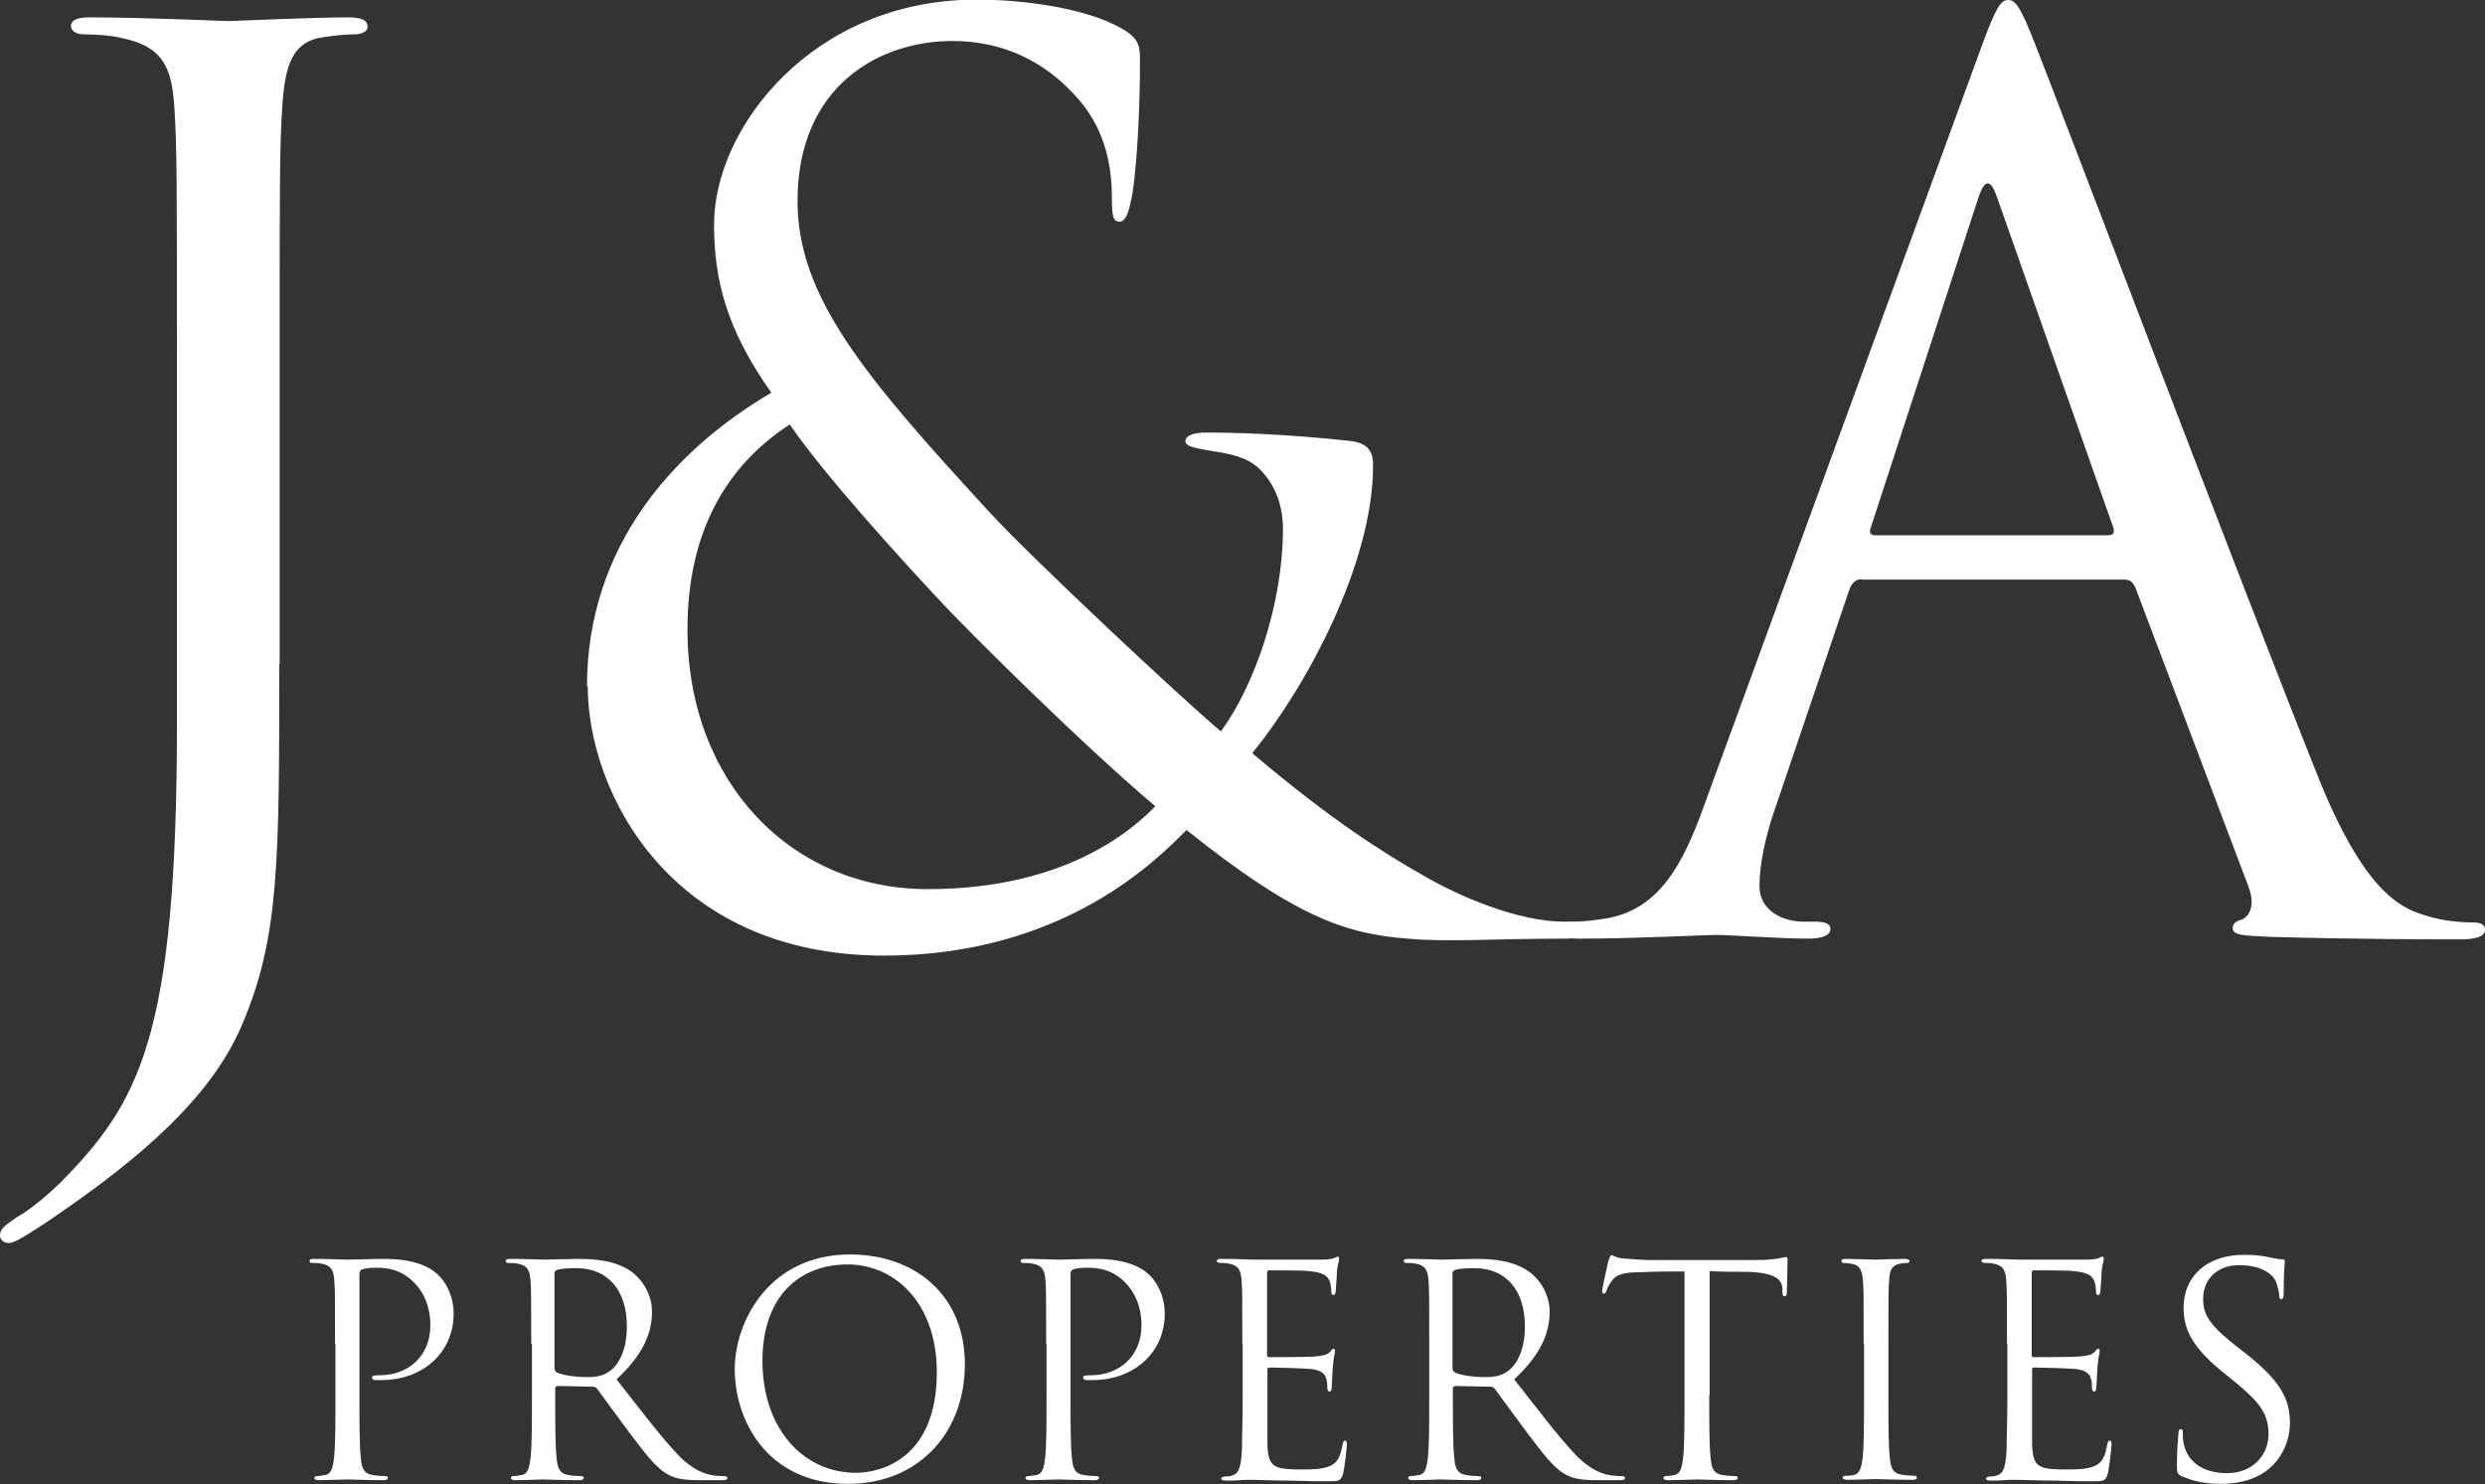 <?xml version="1.0" encoding="UTF-8"?>
<svg id="Layer_2" data-name="Layer 2" xmlns="http://www.w3.org/2000/svg" viewBox="0 0 67.27 40.18">
  <rect x="0" y="0" width="67.27" height="40.18" fill="#333333" stroke="none"/>
  <defs>
    <style>
      .cls-1 {
        fill: #FFFFFF;
        stroke-width: 0px;
      }
    </style>
  </defs>
  <g id="Layer_1-2" data-name="Layer 1">
    <g>
      <g>
        <path class="cls-1" d="m7.56,17.96c0,5.35,0,7.4-.99,9.74-.69,1.65-2.15,3.2-4.82,5.05-.43.3-.96.66-1.29.83-.07.03-.13.07-.23.07s-.23-.07-.23-.2c0-.2.17-.3.46-.5.4-.23.86-.63,1.16-.92,2.15-2.18,3.17-3.93,3.17-12.45v-9.54c0-5.15,0-6.08-.07-7.13-.07-1.12-.33-1.65-1.42-1.88-.26-.07-.73-.1-1.02-.1-.23,0-.36-.1-.36-.23s.13-.23.5-.23c1.49,0,3.6.1,3.76.1s2.25-.1,3.24-.1c.36,0,.53.07.53.26,0,.13-.17.2-.36.2-.23,0-.5.03-.79.07-.89.1-1.09.76-1.16,1.92-.07,1.06-.07,1.98-.07,7.13v7.92Z"/>
        <path class="cls-1" d="m15.89,18.59c0-3.86,2.41-6.44,4.99-7.96-1.22-1.72-1.55-3.07-1.55-4.56,0-2.61,2.67-6.08,7.1-6.08,1.42,0,2.87.26,3.7.66.69.33.73.53.73.99,0,1.22-.07,2.71-.2,3.57-.1.59-.2.79-.36.79s-.2-.13-.2-.63c0-.99-.23-1.98-1.02-2.81-.79-.86-1.88-1.45-3.3-1.45-1.98,0-4.19,1.22-4.19,4.33,0,2.58,1.78,4.72,5.22,8.45,1.12,1.22,5.18,5.02,6.24,5.91.92-1.25,1.68-3.47,1.68-5.48,0-.5-.13-1.12-.63-1.62-.36-.36-.92-.43-1.35-.5-.36-.07-.66-.1-.66-.26s.26-.23.53-.23c.79,0,2.11.03,3.96.23.5.07.59.33.59.66,0,2.67-1.82,6.01-3.27,7.79,2.18,1.85,3.63,2.74,4.56,3.27,1.06.63,2.67,1.29,3.86,1.29.3,0,.53.03.53.23,0,.17-.17.23-.46.23-1.92,0-3.24.1-4.29,0-1.68-.13-3.04-.59-5.98-2.94-.76.76-3.3,3.4-8.19,3.4-5.78,0-8.02-4.42-8.02-7.3Zm15.39,3.24c-1.85-1.55-5.09-4.75-5.94-5.68-.86-.92-3.04-3.3-3.96-4.66-1.72,1.12-2.77,2.91-2.77,5.55,0,4.13,2.81,7.03,6.5,7.03,3.07,0,5.05-1.09,6.17-2.25Z"/>
        <path class="cls-1" d="m50.4,15.68c-.17,0-.26.1-.33.26l-1.98,5.84c-.3.83-.46,1.62-.46,2.21,0,.66.63.96,1.19.96h.3c.33,0,.43.07.43.2,0,.2-.3.26-.59.26-.79,0-2.11-.1-2.48-.1s-2.18.1-3.73.1c-.43,0-.63-.07-.63-.26,0-.13.17-.2.46-.2.23,0,.53-.03.79-.07,1.52-.2,2.18-1.45,2.77-3.1L53.63,1.29c.4-1.09.53-1.29.73-1.29s.33.17.73,1.19c.5,1.25,5.68,14.89,7.69,19.91,1.19,2.94,2.15,3.47,2.84,3.67.5.17,1.02.2,1.29.2.2,0,.36.03.36.2,0,.2-.3.26-.66.26-.5,0-2.91,0-5.18-.07-.63-.03-.99-.03-.99-.23,0-.13.1-.2.23-.23.2-.07.4-.36.2-.89l-3.07-8.12c-.07-.13-.13-.2-.3-.2h-7.1Zm6.67-1.19c.17,0,.17-.1.13-.23l-3.14-8.92c-.17-.5-.33-.5-.5,0l-2.91,8.92c-.07.17,0,.23.1.23h6.31Z"/>
      </g>
      <g>
        <path class="cls-1" d="m9.07,36.37c0-1.24,0-1.46-.02-1.71-.02-.27-.08-.4-.34-.45-.06-.02-.2-.02-.27-.02-.03,0-.06-.02-.06-.05,0-.05.04-.06.13-.06.36,0,.83.02.9.02.17,0,.63-.02,1-.02.99,0,1.35.33,1.47.45.17.17.4.52.4,1.04,0,1.03-.82,1.79-1.95,1.79-.04,0-.13,0-.17,0-.04,0-.09-.02-.09-.06,0-.06.05-.07.21-.07.77,0,1.37-.52,1.37-1.35,0-.2-.02-.73-.44-1.16s-.9-.4-1.08-.4c-.13,0-.27.02-.34.05-.05.02-.06.07-.06.15v3.25c0,.76,0,1.39.04,1.72.02.23.07.4.31.44.11.02.29.03.36.03.05,0,.06.02.06.05,0,.04-.04.06-.13.06-.44,0-.93-.02-.97-.02-.02,0-.52.02-.76.02-.09,0-.13-.02-.13-.06,0-.02.02-.05.06-.05.07,0,.17-.02.24-.03.16-.03.2-.21.23-.44.04-.33.04-.96.04-1.72v-1.39Z"/>
        <path class="cls-1" d="m14.38,36.37c0-1.24,0-1.46-.02-1.71-.02-.27-.08-.4-.34-.45-.06-.02-.2-.02-.27-.02-.03,0-.06-.02-.06-.05,0-.05.04-.06.13-.06.36,0,.86.02.9.02.09,0,.69-.02.93-.02.5,0,1.03.05,1.45.35.2.14.55.53.55,1.08,0,.59-.25,1.17-.96,1.83.65.83,1.19,1.54,1.65,2.03.43.45.77.54.97.57.15.02.26.02.31.02.04,0,.07.02.07.05,0,.05-.05.06-.19.06h-.56c-.44,0-.64-.04-.85-.15-.34-.18-.62-.57-1.07-1.16-.33-.44-.71-.97-.86-1.17-.03-.03-.06-.05-.1-.05l-.97-.02s-.06.02-.06.06v.19c0,.76,0,1.39.04,1.72.02.23.07.4.31.44.11.02.29.03.36.03.05,0,.06.02.06.05,0,.04-.04.06-.13.06-.44,0-.93-.02-.97-.02,0,0-.51.02-.74.02-.09,0-.13-.02-.13-.06,0-.02.02-.05.06-.05.07,0,.17-.02.24-.03.16-.03.2-.21.23-.44.04-.33.04-.96.04-1.72v-1.39Zm.63.69s.02.07.06.09c.12.07.48.13.83.13.19,0,.41-.02.59-.15.28-.19.48-.62.48-1.22,0-.99-.52-1.58-1.37-1.58-.24,0-.45.02-.53.05-.04.02-.06.05-.06.09v2.59Z"/>
        <path class="cls-1" d="m19.89,37.06c0-1.28.93-3.1,3.12-3.1,1.78,0,3.11,1.12,3.11,2.97s-1.25,3.24-3.16,3.24c-2.17,0-3.07-1.69-3.07-3.11Zm5.47.09c0-1.9-1.16-2.92-2.41-2.92-1.32,0-2.31.87-2.31,2.61,0,1.84,1.11,3.03,2.53,3.03.71,0,2.19-.41,2.19-2.72Z"/>
        <path class="cls-1" d="m28.32,36.37c0-1.24,0-1.46-.02-1.71-.02-.27-.08-.4-.34-.45-.06-.02-.2-.02-.27-.02-.03,0-.06-.02-.06-.05,0-.05.04-.06.13-.06.36,0,.83.02.9.02.17,0,.63-.02,1-.02.99,0,1.35.33,1.47.45.17.17.4.52.4,1.04,0,1.03-.82,1.79-1.95,1.79-.04,0-.13,0-.17,0-.04,0-.09-.02-.09-.06,0-.06.05-.07.21-.07.77,0,1.37-.52,1.37-1.35,0-.2-.02-.73-.44-1.16-.42-.43-.9-.4-1.08-.4-.13,0-.27.02-.34.05-.05.02-.06.07-.06.15v3.25c0,.76,0,1.39.04,1.72.02.23.07.4.31.44.11.02.28.03.36.03.05,0,.06.02.06.05,0,.04-.04.06-.13.06-.44,0-.93-.02-.97-.02-.02,0-.52.02-.76.02-.09,0-.13-.02-.13-.06,0-.02.02-.05.06-.05.07,0,.17-.02.24-.03.16-.03.2-.21.23-.44.04-.33.04-.96.04-1.72v-1.39Z"/>
        <path class="cls-1" d="m33.63,36.37c0-1.24,0-1.46-.02-1.71-.02-.27-.08-.4-.34-.45-.06-.02-.16-.02-.23-.02-.05,0-.1-.02-.1-.05,0-.05.04-.06.13-.06.18,0,.4,0,.89.02.06,0,1.63,0,1.81,0,.17,0,.32-.02.36-.05.05-.02.06-.03.09-.03s.03.03.03.07c0,.06-.05.15-.06.37,0,.12-.02.27-.03.47,0,.08-.03.13-.06.13-.05,0-.06-.04-.06-.1,0-.1-.02-.2-.04-.26-.06-.18-.22-.26-.57-.29-.13-.02-1-.02-1.08-.02-.03,0-.05.02-.05.08v2.19c0,.06,0,.08.05.08.1,0,1.08,0,1.26-.02.21-.02.32-.04.4-.13.04-.05.06-.08.09-.08.02,0,.04.02.04.06s-.04.18-.06.44c-.02.25-.02.43-.03.54,0,.08-.02.12-.06.12-.05,0-.06-.06-.06-.13,0-.07,0-.15-.03-.22-.03-.12-.13-.23-.41-.26-.21-.02-1-.04-1.13-.04-.04,0-.05.02-.05.06v.7c0,.27,0,1.19,0,1.35.02.33.06.5.26.58.13.06.35.07.66.07.24,0,.5,0,.71-.07.25-.08.34-.25.4-.59.02-.09.03-.12.07-.12.05,0,.05.06.05.12,0,.06-.06.6-.1.77-.06.21-.12.21-.43.21-.59,0-.85-.02-1.16-.02-.32,0-.68-.02-.99-.02-.19,0-.38.03-.59.02-.09,0-.13-.02-.13-.06,0-.02.04-.04.09-.05.08,0,.13,0,.18-.02.17-.04.27-.15.29-.74,0-.31.02-.71.02-1.42v-1.39Z"/>
        <path class="cls-1" d="m38.69,36.37c0-1.24,0-1.46-.02-1.71-.02-.27-.08-.4-.34-.45-.06-.02-.2-.02-.27-.02-.03,0-.06-.02-.06-.05,0-.05.04-.06.13-.06.36,0,.86.02.89.02.09,0,.69-.02.93-.02.5,0,1.03.05,1.45.35.2.14.55.53.55,1.08,0,.59-.25,1.17-.96,1.83.65.83,1.19,1.54,1.65,2.03.43.45.77.54.97.57.15.02.26.02.31.02.04,0,.07.02.07.05,0,.05-.05.06-.19.06h-.56c-.44,0-.64-.04-.85-.15-.34-.18-.62-.57-1.07-1.16-.33-.44-.71-.97-.86-1.17-.03-.03-.06-.05-.1-.05l-.97-.02s-.06.02-.06.06v.19c0,.76,0,1.39.04,1.72.02.23.07.4.31.44.11.02.29.03.36.03.05,0,.06.02.06.05,0,.04-.04.06-.13.06-.44,0-.93-.02-.97-.02,0,0-.51.02-.75.02-.09,0-.13-.02-.13-.06,0-.02.02-.05.06-.05.07,0,.17-.02.24-.03.16-.03.2-.21.23-.44.04-.33.04-.96.04-1.72v-1.39Zm.63.69s.02.07.06.09c.12.07.48.13.83.13.19,0,.41-.02.59-.15.28-.19.48-.62.48-1.22,0-.99-.52-1.58-1.37-1.58-.24,0-.45.02-.53.05-.04.02-.06.05-.06.09v2.59Z"/>
        <path class="cls-1" d="m46.27,37.77c0,.76,0,1.39.04,1.72.02.23.07.4.31.44.11.02.29.03.36.03.05,0,.06.02.06.05,0,.04-.04.06-.13.06-.44,0-.93-.02-.97-.02s-.54.02-.78.02c-.09,0-.13-.02-.13-.06,0-.02.02-.05.06-.05.07,0,.17-.02.24-.03.16-.03.2-.21.23-.44.04-.33.04-.96.04-1.72v-3.35c-.39,0-.78,0-1.17.02-.49,0-.68.06-.81.25-.09.13-.11.19-.13.25-.02.06-.05.08-.08.08-.02,0-.04-.02-.04-.07,0-.08.16-.76.17-.82.02-.05.05-.15.08-.15.06,0,.13.08.35.09.23.02.53.04.63.04h2.97c.25,0,.44-.02.56-.04.12-.02.19-.04.22-.04.04,0,.04.05.04.09,0,.24-.02.78-.02.87,0,.07-.02.1-.06.1-.04,0-.06-.02-.06-.13,0-.03,0-.06,0-.09-.02-.24-.21-.42-.97-.44-.33,0-.67,0-1-.02v3.35Z"/>
        <path class="cls-1" d="m50.45,36.37c0-1.24,0-1.46-.02-1.71-.02-.27-.09-.4-.27-.44-.09-.02-.19-.03-.25-.03-.03,0-.06-.02-.06-.05,0-.05.04-.06.13-.06.26,0,.76.02.8.02s.54-.02.78-.02c.09,0,.13.02.13.06,0,.03-.03.05-.06.05-.06,0-.1,0-.2.02-.21.04-.28.17-.29.45-.02.25-.02.47-.02,1.71v1.39c0,.76,0,1.39.04,1.72.02.23.07.4.31.44.11.02.28.03.33.03.07,0,.09.02.09.05,0,.04-.03.06-.12.06-.44,0-.94-.02-.98-.02s-.54.02-.78.02c-.09,0-.13-.02-.13-.06,0-.02.02-.05.09-.05.05,0,.13,0,.21-.02.16-.03.21-.21.24-.44.04-.33.04-.96.04-1.72v-1.39Z"/>
        <path class="cls-1" d="m54.33,36.37c0-1.24,0-1.46-.02-1.71-.02-.27-.08-.4-.34-.45-.06-.02-.16-.02-.23-.02-.05,0-.1-.02-.1-.05,0-.05.04-.06.13-.06.18,0,.4,0,.89.02.06,0,1.63,0,1.81,0,.17,0,.32-.02.36-.05.05-.02.06-.03.09-.03s.03.03.03.07c0,.06-.05.15-.06.37,0,.12-.02.27-.03.47,0,.08-.03.13-.06.13-.05,0-.06-.04-.06-.1,0-.1-.02-.2-.04-.26-.06-.18-.22-.26-.57-.29-.13-.02-1-.02-1.08-.02-.03,0-.05.02-.05.08v2.19c0,.06,0,.08.05.08.1,0,1.08,0,1.26-.02.21-.02.32-.04.4-.13.04-.05.06-.08.09-.08.02,0,.04.02.04.06s-.04.18-.06.44c-.02.25-.02.43-.03.54,0,.08-.02.12-.06.12-.05,0-.06-.06-.06-.13,0-.07,0-.15-.03-.22-.03-.12-.13-.23-.41-.26-.21-.02-1-.04-1.13-.04-.04,0-.05.02-.05.06v.7c0,.27,0,1.19,0,1.35.02.33.06.5.26.58.13.06.35.07.66.07.24,0,.5,0,.71-.07.25-.08.34-.25.4-.59.02-.09.03-.12.07-.12.05,0,.05.06.05.12,0,.06-.06.6-.1.77-.06.21-.12.21-.43.21-.59,0-.85-.02-1.16-.02-.32,0-.68-.02-.99-.02-.19,0-.38.03-.59.02-.09,0-.13-.02-.13-.06,0-.02.04-.04.09-.05.08,0,.13,0,.18-.02.17-.04.27-.15.29-.74,0-.31.02-.71.02-1.42v-1.39Z"/>
        <path class="cls-1" d="m59.05,39.96c-.11-.06-.12-.09-.12-.3,0-.4.03-.71.04-.84,0-.09.02-.13.06-.13.05,0,.06.02.06.09,0,.07,0,.18.02.29.12.59.64.81,1.17.81.76,0,1.13-.55,1.13-1.05,0-.55-.23-.86-.91-1.42l-.36-.29c-.84-.69-1.03-1.18-1.03-1.72,0-.85.63-1.43,1.64-1.43.31,0,.54.03.74.08.15.03.21.04.28.04s.08.02.08.06-.03.3-.03.84c0,.13-.02.18-.06.18-.05,0-.06-.04-.06-.1,0-.09-.06-.31-.1-.4-.05-.09-.26-.42-.99-.42-.55,0-.97.34-.97.92,0,.45.21.74.97,1.33l.22.17c.93.74,1.16,1.23,1.16,1.86,0,.33-.13.93-.67,1.31-.34.24-.77.33-1.2.33-.37,0-.74-.06-1.06-.21Z"/>
      </g>
    </g>
  </g>
</svg>